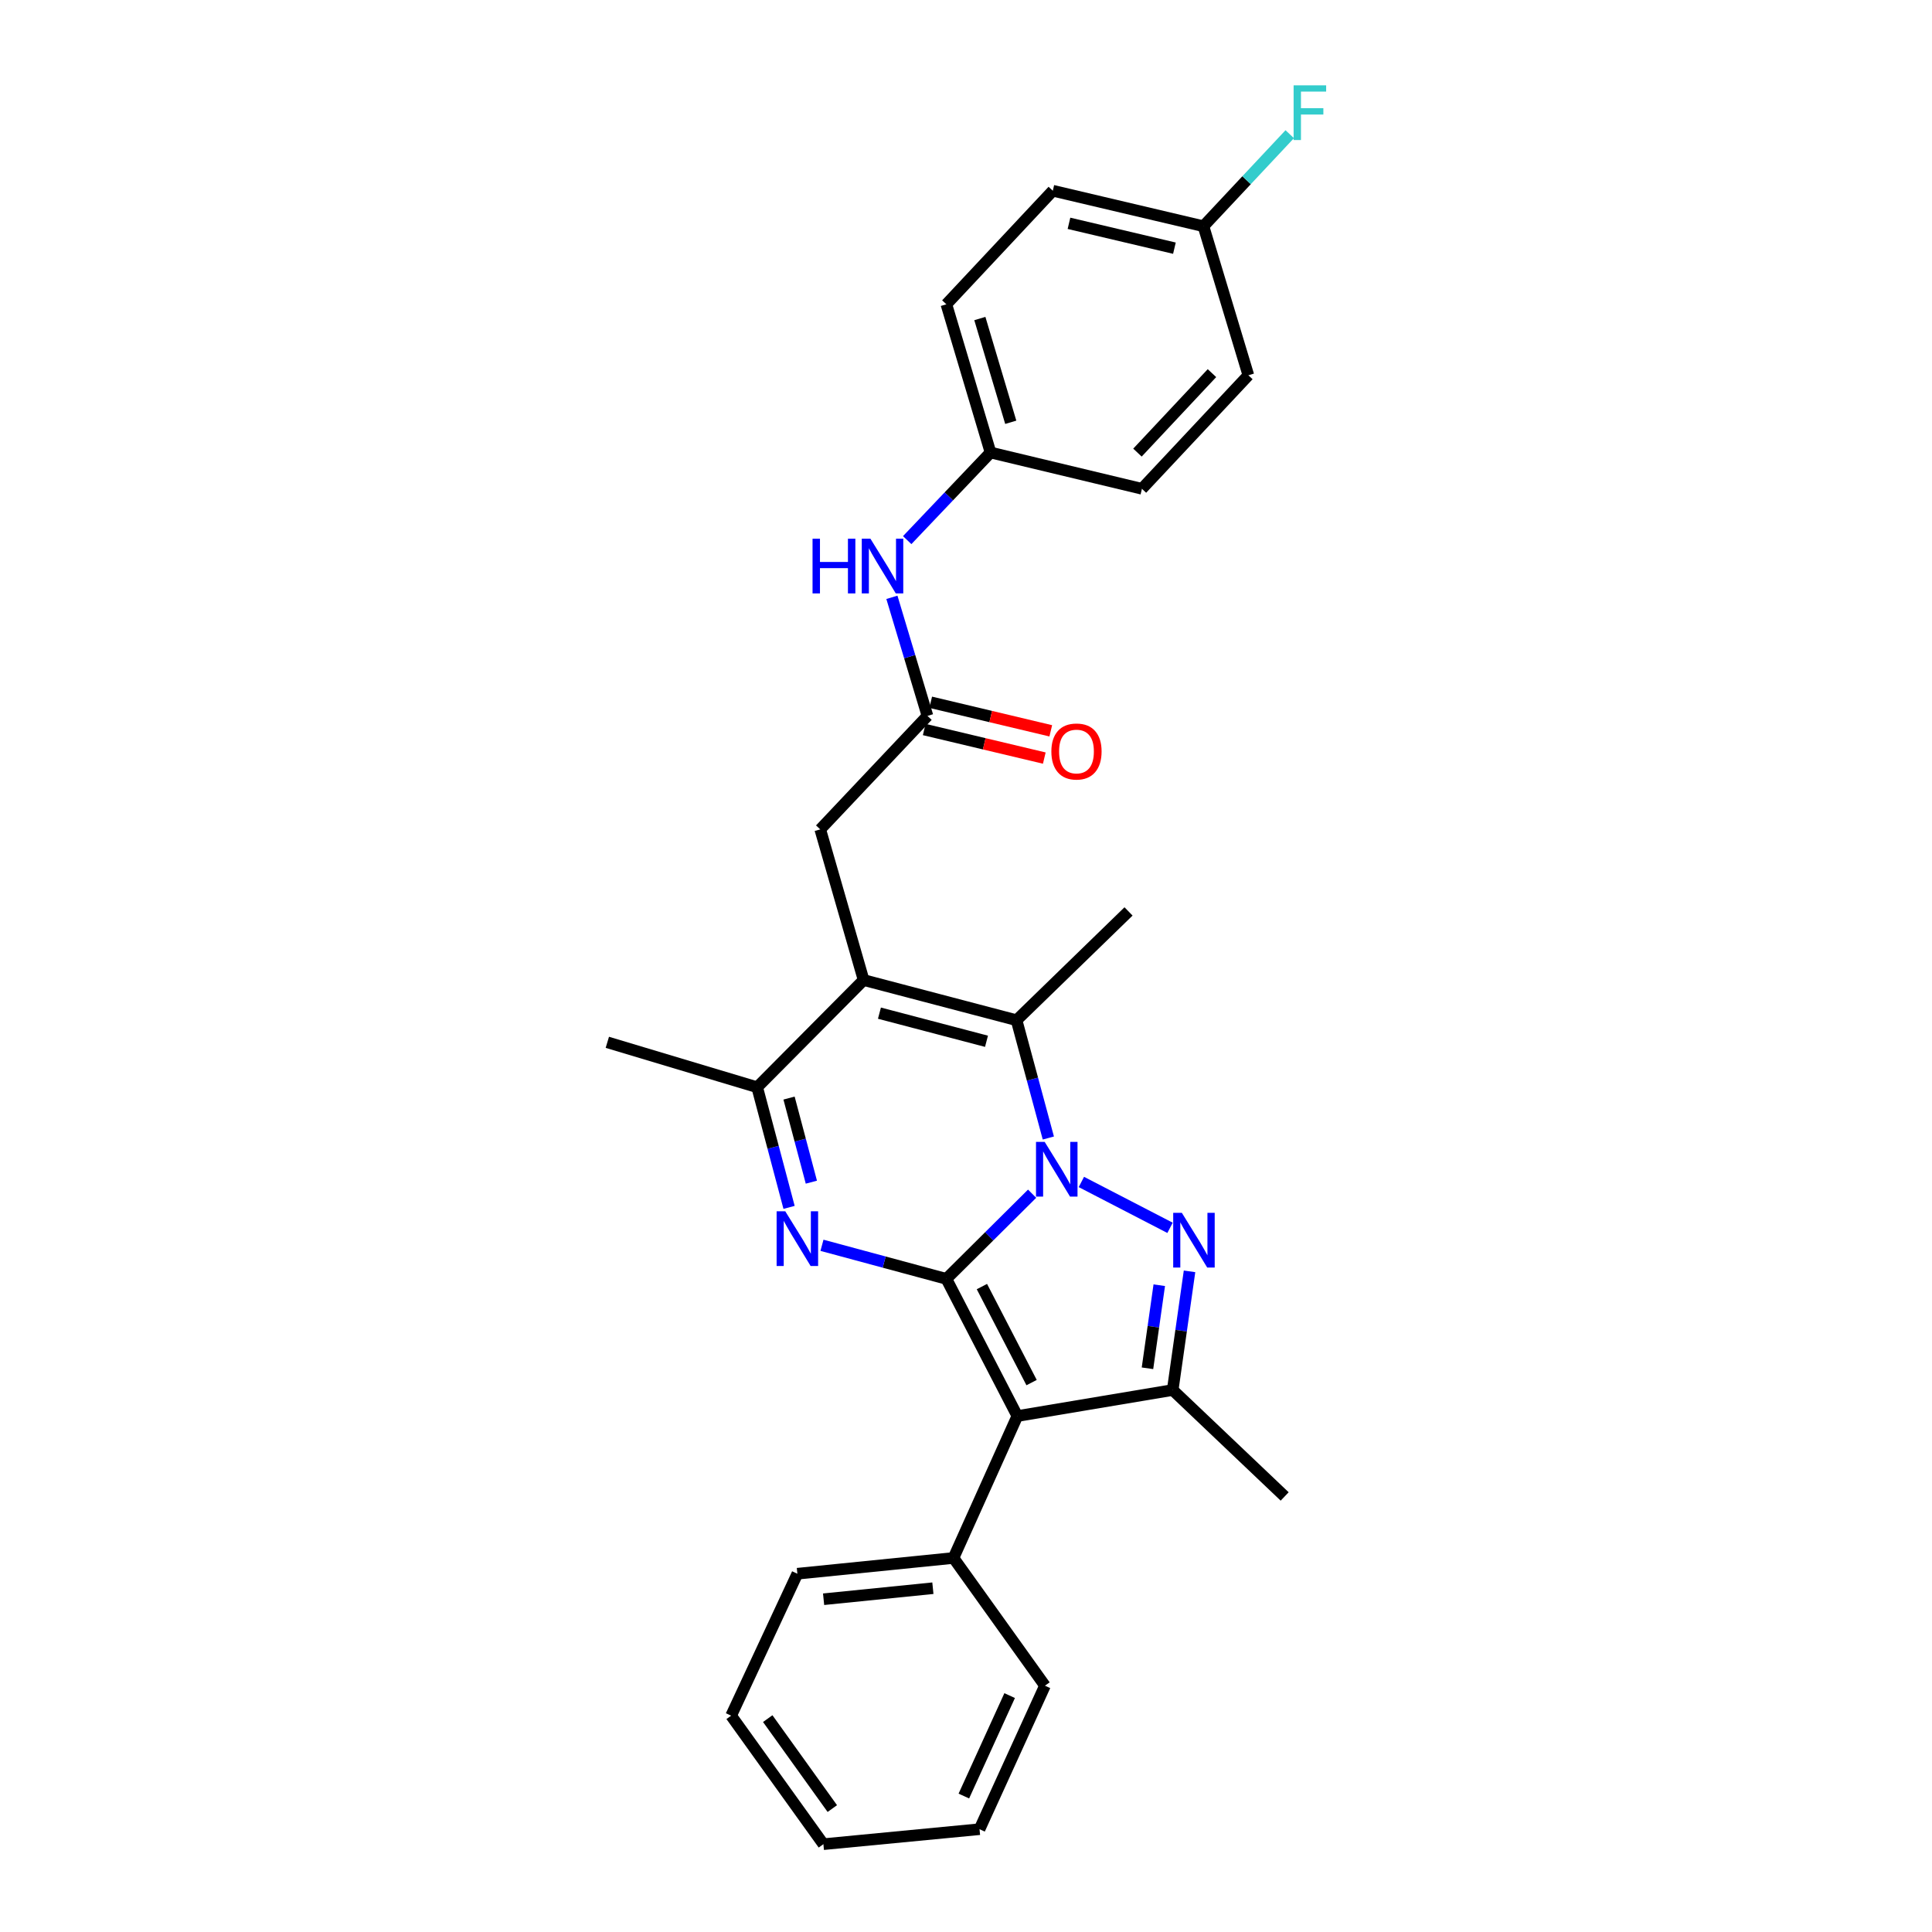 <?xml version='1.0' encoding='iso-8859-1'?>
<svg version='1.1' baseProfile='full'
              xmlns='http://www.w3.org/2000/svg'
                      xmlns:rdkit='http://www.rdkit.org/xml'
                      xmlns:xlink='http://www.w3.org/1999/xlink'
                  xml:space='preserve'
width='1000px' height='1000px' viewBox='0 0 1000 1000'>
<!-- END OF HEADER -->
<rect style='opacity:1.0;fill:#FFFFFF;stroke:none' width='1000' height='1000' x='0' y='0'> </rect>
<path class='bond-0' d='M 489.841,661.942 L 512.033,639.9' style='fill:none;fill-rule:evenodd;stroke:#000000;stroke-width:6px;stroke-linecap:butt;stroke-linejoin:miter;stroke-opacity:1' />
<path class='bond-0' d='M 512.033,639.9 L 534.224,617.859' style='fill:none;fill-rule:evenodd;stroke:#0000FF;stroke-width:6px;stroke-linecap:butt;stroke-linejoin:miter;stroke-opacity:1' />
<path class='bond-2' d='M 489.841,661.942 L 526.579,732.943' style='fill:none;fill-rule:evenodd;stroke:#000000;stroke-width:6px;stroke-linecap:butt;stroke-linejoin:miter;stroke-opacity:1' />
<path class='bond-2' d='M 508.231,665.928 L 533.948,715.629' style='fill:none;fill-rule:evenodd;stroke:#000000;stroke-width:6px;stroke-linecap:butt;stroke-linejoin:miter;stroke-opacity:1' />
<path class='bond-3' d='M 489.841,661.942 L 457.647,653.252' style='fill:none;fill-rule:evenodd;stroke:#000000;stroke-width:6px;stroke-linecap:butt;stroke-linejoin:miter;stroke-opacity:1' />
<path class='bond-3' d='M 457.647,653.252 L 425.453,644.562' style='fill:none;fill-rule:evenodd;stroke:#0000FF;stroke-width:6px;stroke-linecap:butt;stroke-linejoin:miter;stroke-opacity:1' />
<path class='bond-1' d='M 559.717,611.782 L 605.608,635.524' style='fill:none;fill-rule:evenodd;stroke:#0000FF;stroke-width:6px;stroke-linecap:butt;stroke-linejoin:miter;stroke-opacity:1' />
<path class='bond-5' d='M 542.619,589.034 L 534.393,558.547' style='fill:none;fill-rule:evenodd;stroke:#0000FF;stroke-width:6px;stroke-linecap:butt;stroke-linejoin:miter;stroke-opacity:1' />
<path class='bond-5' d='M 534.393,558.547 L 526.168,528.059' style='fill:none;fill-rule:evenodd;stroke:#000000;stroke-width:6px;stroke-linecap:butt;stroke-linejoin:miter;stroke-opacity:1' />
<path class='bond-28' d='M 615.7,658.047 L 611.341,688.76' style='fill:none;fill-rule:evenodd;stroke:#0000FF;stroke-width:6px;stroke-linecap:butt;stroke-linejoin:miter;stroke-opacity:1' />
<path class='bond-28' d='M 611.341,688.76 L 606.983,719.473' style='fill:none;fill-rule:evenodd;stroke:#000000;stroke-width:6px;stroke-linecap:butt;stroke-linejoin:miter;stroke-opacity:1' />
<path class='bond-28' d='M 600.035,665.223 L 596.984,686.722' style='fill:none;fill-rule:evenodd;stroke:#0000FF;stroke-width:6px;stroke-linecap:butt;stroke-linejoin:miter;stroke-opacity:1' />
<path class='bond-28' d='M 596.984,686.722 L 593.932,708.221' style='fill:none;fill-rule:evenodd;stroke:#000000;stroke-width:6px;stroke-linecap:butt;stroke-linejoin:miter;stroke-opacity:1' />
<path class='bond-6' d='M 526.579,732.943 L 606.983,719.473' style='fill:none;fill-rule:evenodd;stroke:#000000;stroke-width:6px;stroke-linecap:butt;stroke-linejoin:miter;stroke-opacity:1' />
<path class='bond-10' d='M 526.579,732.943 L 493.523,806.403' style='fill:none;fill-rule:evenodd;stroke:#000000;stroke-width:6px;stroke-linecap:butt;stroke-linejoin:miter;stroke-opacity:1' />
<path class='bond-7' d='M 408.419,624.937 L 400.167,593.847' style='fill:none;fill-rule:evenodd;stroke:#0000FF;stroke-width:6px;stroke-linecap:butt;stroke-linejoin:miter;stroke-opacity:1' />
<path class='bond-7' d='M 400.167,593.847 L 391.914,562.758' style='fill:none;fill-rule:evenodd;stroke:#000000;stroke-width:6px;stroke-linecap:butt;stroke-linejoin:miter;stroke-opacity:1' />
<path class='bond-7' d='M 419.96,611.889 L 414.183,590.127' style='fill:none;fill-rule:evenodd;stroke:#0000FF;stroke-width:6px;stroke-linecap:butt;stroke-linejoin:miter;stroke-opacity:1' />
<path class='bond-7' d='M 414.183,590.127 L 408.406,568.364' style='fill:none;fill-rule:evenodd;stroke:#000000;stroke-width:6px;stroke-linecap:butt;stroke-linejoin:miter;stroke-opacity:1' />
<path class='bond-4' d='M 447.005,507.265 L 391.914,562.758' style='fill:none;fill-rule:evenodd;stroke:#000000;stroke-width:6px;stroke-linecap:butt;stroke-linejoin:miter;stroke-opacity:1' />
<path class='bond-9' d='M 447.005,507.265 L 424.559,429.286' style='fill:none;fill-rule:evenodd;stroke:#000000;stroke-width:6px;stroke-linecap:butt;stroke-linejoin:miter;stroke-opacity:1' />
<path class='bond-29' d='M 447.005,507.265 L 526.168,528.059' style='fill:none;fill-rule:evenodd;stroke:#000000;stroke-width:6px;stroke-linecap:butt;stroke-linejoin:miter;stroke-opacity:1' />
<path class='bond-29' d='M 455.195,524.41 L 510.609,538.966' style='fill:none;fill-rule:evenodd;stroke:#000000;stroke-width:6px;stroke-linecap:butt;stroke-linejoin:miter;stroke-opacity:1' />
<path class='bond-14' d='M 526.168,528.059 L 584.126,471.752' style='fill:none;fill-rule:evenodd;stroke:#000000;stroke-width:6px;stroke-linecap:butt;stroke-linejoin:miter;stroke-opacity:1' />
<path class='bond-16' d='M 606.983,719.473 L 664.941,774.563' style='fill:none;fill-rule:evenodd;stroke:#000000;stroke-width:6px;stroke-linecap:butt;stroke-linejoin:miter;stroke-opacity:1' />
<path class='bond-20' d='M 391.914,562.758 L 314.354,539.499' style='fill:none;fill-rule:evenodd;stroke:#000000;stroke-width:6px;stroke-linecap:butt;stroke-linejoin:miter;stroke-opacity:1' />
<path class='bond-8' d='M 480.052,370.546 L 424.559,429.286' style='fill:none;fill-rule:evenodd;stroke:#000000;stroke-width:6px;stroke-linecap:butt;stroke-linejoin:miter;stroke-opacity:1' />
<path class='bond-11' d='M 480.052,370.546 L 470.85,339.862' style='fill:none;fill-rule:evenodd;stroke:#000000;stroke-width:6px;stroke-linecap:butt;stroke-linejoin:miter;stroke-opacity:1' />
<path class='bond-11' d='M 470.85,339.862 L 461.647,309.178' style='fill:none;fill-rule:evenodd;stroke:#0000FF;stroke-width:6px;stroke-linecap:butt;stroke-linejoin:miter;stroke-opacity:1' />
<path class='bond-12' d='M 478.375,377.6 L 509.45,384.991' style='fill:none;fill-rule:evenodd;stroke:#000000;stroke-width:6px;stroke-linecap:butt;stroke-linejoin:miter;stroke-opacity:1' />
<path class='bond-12' d='M 509.45,384.991 L 540.526,392.382' style='fill:none;fill-rule:evenodd;stroke:#FF0000;stroke-width:6px;stroke-linecap:butt;stroke-linejoin:miter;stroke-opacity:1' />
<path class='bond-12' d='M 481.73,363.492 L 512.806,370.883' style='fill:none;fill-rule:evenodd;stroke:#000000;stroke-width:6px;stroke-linecap:butt;stroke-linejoin:miter;stroke-opacity:1' />
<path class='bond-12' d='M 512.806,370.883 L 543.881,378.274' style='fill:none;fill-rule:evenodd;stroke:#FF0000;stroke-width:6px;stroke-linecap:butt;stroke-linejoin:miter;stroke-opacity:1' />
<path class='bond-23' d='M 493.523,806.403 L 412.716,814.556' style='fill:none;fill-rule:evenodd;stroke:#000000;stroke-width:6px;stroke-linecap:butt;stroke-linejoin:miter;stroke-opacity:1' />
<path class='bond-23' d='M 482.858,822.054 L 426.293,827.761' style='fill:none;fill-rule:evenodd;stroke:#000000;stroke-width:6px;stroke-linecap:butt;stroke-linejoin:miter;stroke-opacity:1' />
<path class='bond-24' d='M 493.523,806.403 L 540.871,872.514' style='fill:none;fill-rule:evenodd;stroke:#000000;stroke-width:6px;stroke-linecap:butt;stroke-linejoin:miter;stroke-opacity:1' />
<path class='bond-13' d='M 469.561,279.571 L 491.129,256.897' style='fill:none;fill-rule:evenodd;stroke:#0000FF;stroke-width:6px;stroke-linecap:butt;stroke-linejoin:miter;stroke-opacity:1' />
<path class='bond-13' d='M 491.129,256.897 L 512.697,234.222' style='fill:none;fill-rule:evenodd;stroke:#000000;stroke-width:6px;stroke-linecap:butt;stroke-linejoin:miter;stroke-opacity:1' />
<path class='bond-18' d='M 512.697,234.222 L 591.063,253.002' style='fill:none;fill-rule:evenodd;stroke:#000000;stroke-width:6px;stroke-linecap:butt;stroke-linejoin:miter;stroke-opacity:1' />
<path class='bond-19' d='M 512.697,234.222 L 489.841,157.508' style='fill:none;fill-rule:evenodd;stroke:#000000;stroke-width:6px;stroke-linecap:butt;stroke-linejoin:miter;stroke-opacity:1' />
<path class='bond-19' d='M 523.167,218.574 L 507.167,164.875' style='fill:none;fill-rule:evenodd;stroke:#000000;stroke-width:6px;stroke-linecap:butt;stroke-linejoin:miter;stroke-opacity:1' />
<path class='bond-15' d='M 622.902,117.097 L 544.931,98.72' style='fill:none;fill-rule:evenodd;stroke:#000000;stroke-width:6px;stroke-linecap:butt;stroke-linejoin:miter;stroke-opacity:1' />
<path class='bond-15' d='M 607.88,128.455 L 553.3,115.591' style='fill:none;fill-rule:evenodd;stroke:#000000;stroke-width:6px;stroke-linecap:butt;stroke-linejoin:miter;stroke-opacity:1' />
<path class='bond-17' d='M 622.902,117.097 L 645.23,93.276' style='fill:none;fill-rule:evenodd;stroke:#000000;stroke-width:6px;stroke-linecap:butt;stroke-linejoin:miter;stroke-opacity:1' />
<path class='bond-17' d='M 645.23,93.276 L 667.559,69.456' style='fill:none;fill-rule:evenodd;stroke:#33CCCC;stroke-width:6px;stroke-linecap:butt;stroke-linejoin:miter;stroke-opacity:1' />
<path class='bond-31' d='M 622.902,117.097 L 646.153,194.238' style='fill:none;fill-rule:evenodd;stroke:#000000;stroke-width:6px;stroke-linecap:butt;stroke-linejoin:miter;stroke-opacity:1' />
<path class='bond-21' d='M 591.063,253.002 L 646.153,194.238' style='fill:none;fill-rule:evenodd;stroke:#000000;stroke-width:6px;stroke-linecap:butt;stroke-linejoin:miter;stroke-opacity:1' />
<path class='bond-21' d='M 588.747,234.269 L 627.31,193.134' style='fill:none;fill-rule:evenodd;stroke:#000000;stroke-width:6px;stroke-linecap:butt;stroke-linejoin:miter;stroke-opacity:1' />
<path class='bond-22' d='M 489.841,157.508 L 544.931,98.72' style='fill:none;fill-rule:evenodd;stroke:#000000;stroke-width:6px;stroke-linecap:butt;stroke-linejoin:miter;stroke-opacity:1' />
<path class='bond-25' d='M 412.716,814.556 L 378.436,888.031' style='fill:none;fill-rule:evenodd;stroke:#000000;stroke-width:6px;stroke-linecap:butt;stroke-linejoin:miter;stroke-opacity:1' />
<path class='bond-26' d='M 540.871,872.514 L 507.001,946.787' style='fill:none;fill-rule:evenodd;stroke:#000000;stroke-width:6px;stroke-linecap:butt;stroke-linejoin:miter;stroke-opacity:1' />
<path class='bond-26' d='M 522.596,877.638 L 498.887,929.629' style='fill:none;fill-rule:evenodd;stroke:#000000;stroke-width:6px;stroke-linecap:butt;stroke-linejoin:miter;stroke-opacity:1' />
<path class='bond-30' d='M 378.436,888.031 L 426.187,954.545' style='fill:none;fill-rule:evenodd;stroke:#000000;stroke-width:6px;stroke-linecap:butt;stroke-linejoin:miter;stroke-opacity:1' />
<path class='bond-30' d='M 397.379,889.551 L 430.804,936.111' style='fill:none;fill-rule:evenodd;stroke:#000000;stroke-width:6px;stroke-linecap:butt;stroke-linejoin:miter;stroke-opacity:1' />
<path class='bond-27' d='M 507.001,946.787 L 426.187,954.545' style='fill:none;fill-rule:evenodd;stroke:#000000;stroke-width:6px;stroke-linecap:butt;stroke-linejoin:miter;stroke-opacity:1' />
<path  class='atom-1' d='M 540.718 591.032
L 549.998 606.032
Q 550.918 607.512, 552.398 610.192
Q 553.878 612.872, 553.958 613.032
L 553.958 591.032
L 557.718 591.032
L 557.718 619.352
L 553.838 619.352
L 543.878 602.952
Q 542.718 601.032, 541.478 598.832
Q 540.278 596.632, 539.918 595.952
L 539.918 619.352
L 536.238 619.352
L 536.238 591.032
L 540.718 591.032
' fill='#0000FF'/>
<path  class='atom-2' d='M 611.728 627.769
L 621.008 642.769
Q 621.928 644.249, 623.408 646.929
Q 624.888 649.609, 624.968 649.769
L 624.968 627.769
L 628.728 627.769
L 628.728 656.089
L 624.848 656.089
L 614.888 639.689
Q 613.728 637.769, 612.488 635.569
Q 611.288 633.369, 610.928 632.689
L 610.928 656.089
L 607.248 656.089
L 607.248 627.769
L 611.728 627.769
' fill='#0000FF'/>
<path  class='atom-4' d='M 406.456 626.964
L 415.736 641.964
Q 416.656 643.444, 418.136 646.124
Q 419.616 648.804, 419.696 648.964
L 419.696 626.964
L 423.456 626.964
L 423.456 655.284
L 419.576 655.284
L 409.616 638.884
Q 408.456 636.964, 407.216 634.764
Q 406.016 632.564, 405.656 631.884
L 405.656 655.284
L 401.976 655.284
L 401.976 626.964
L 406.456 626.964
' fill='#0000FF'/>
<path  class='atom-12' d='M 420.573 278.834
L 424.413 278.834
L 424.413 290.874
L 438.893 290.874
L 438.893 278.834
L 442.733 278.834
L 442.733 307.154
L 438.893 307.154
L 438.893 294.074
L 424.413 294.074
L 424.413 307.154
L 420.573 307.154
L 420.573 278.834
' fill='#0000FF'/>
<path  class='atom-12' d='M 450.533 278.834
L 459.813 293.834
Q 460.733 295.314, 462.213 297.994
Q 463.693 300.674, 463.773 300.834
L 463.773 278.834
L 467.533 278.834
L 467.533 307.154
L 463.653 307.154
L 453.693 290.754
Q 452.533 288.834, 451.293 286.634
Q 450.093 284.434, 449.733 283.754
L 449.733 307.154
L 446.053 307.154
L 446.053 278.834
L 450.533 278.834
' fill='#0000FF'/>
<path  class='atom-13' d='M 544.185 388.971
Q 544.185 382.171, 547.545 378.371
Q 550.905 374.571, 557.185 374.571
Q 563.465 374.571, 566.825 378.371
Q 570.185 382.171, 570.185 388.971
Q 570.185 395.851, 566.785 399.771
Q 563.385 403.651, 557.185 403.651
Q 550.945 403.651, 547.545 399.771
Q 544.185 395.891, 544.185 388.971
M 557.185 400.451
Q 561.505 400.451, 563.825 397.571
Q 566.185 394.651, 566.185 388.971
Q 566.185 383.411, 563.825 380.611
Q 561.505 377.771, 557.185 377.771
Q 552.865 377.771, 550.505 380.571
Q 548.185 383.371, 548.185 388.971
Q 548.185 394.691, 550.505 397.571
Q 552.865 400.451, 557.185 400.451
' fill='#FF0000'/>
<path  class='atom-18' d='M 669.572 44.165
L 686.412 44.165
L 686.412 47.405
L 673.372 47.405
L 673.372 56.005
L 684.972 56.005
L 684.972 59.285
L 673.372 59.285
L 673.372 72.485
L 669.572 72.485
L 669.572 44.165
' fill='#33CCCC'/>
</svg>
